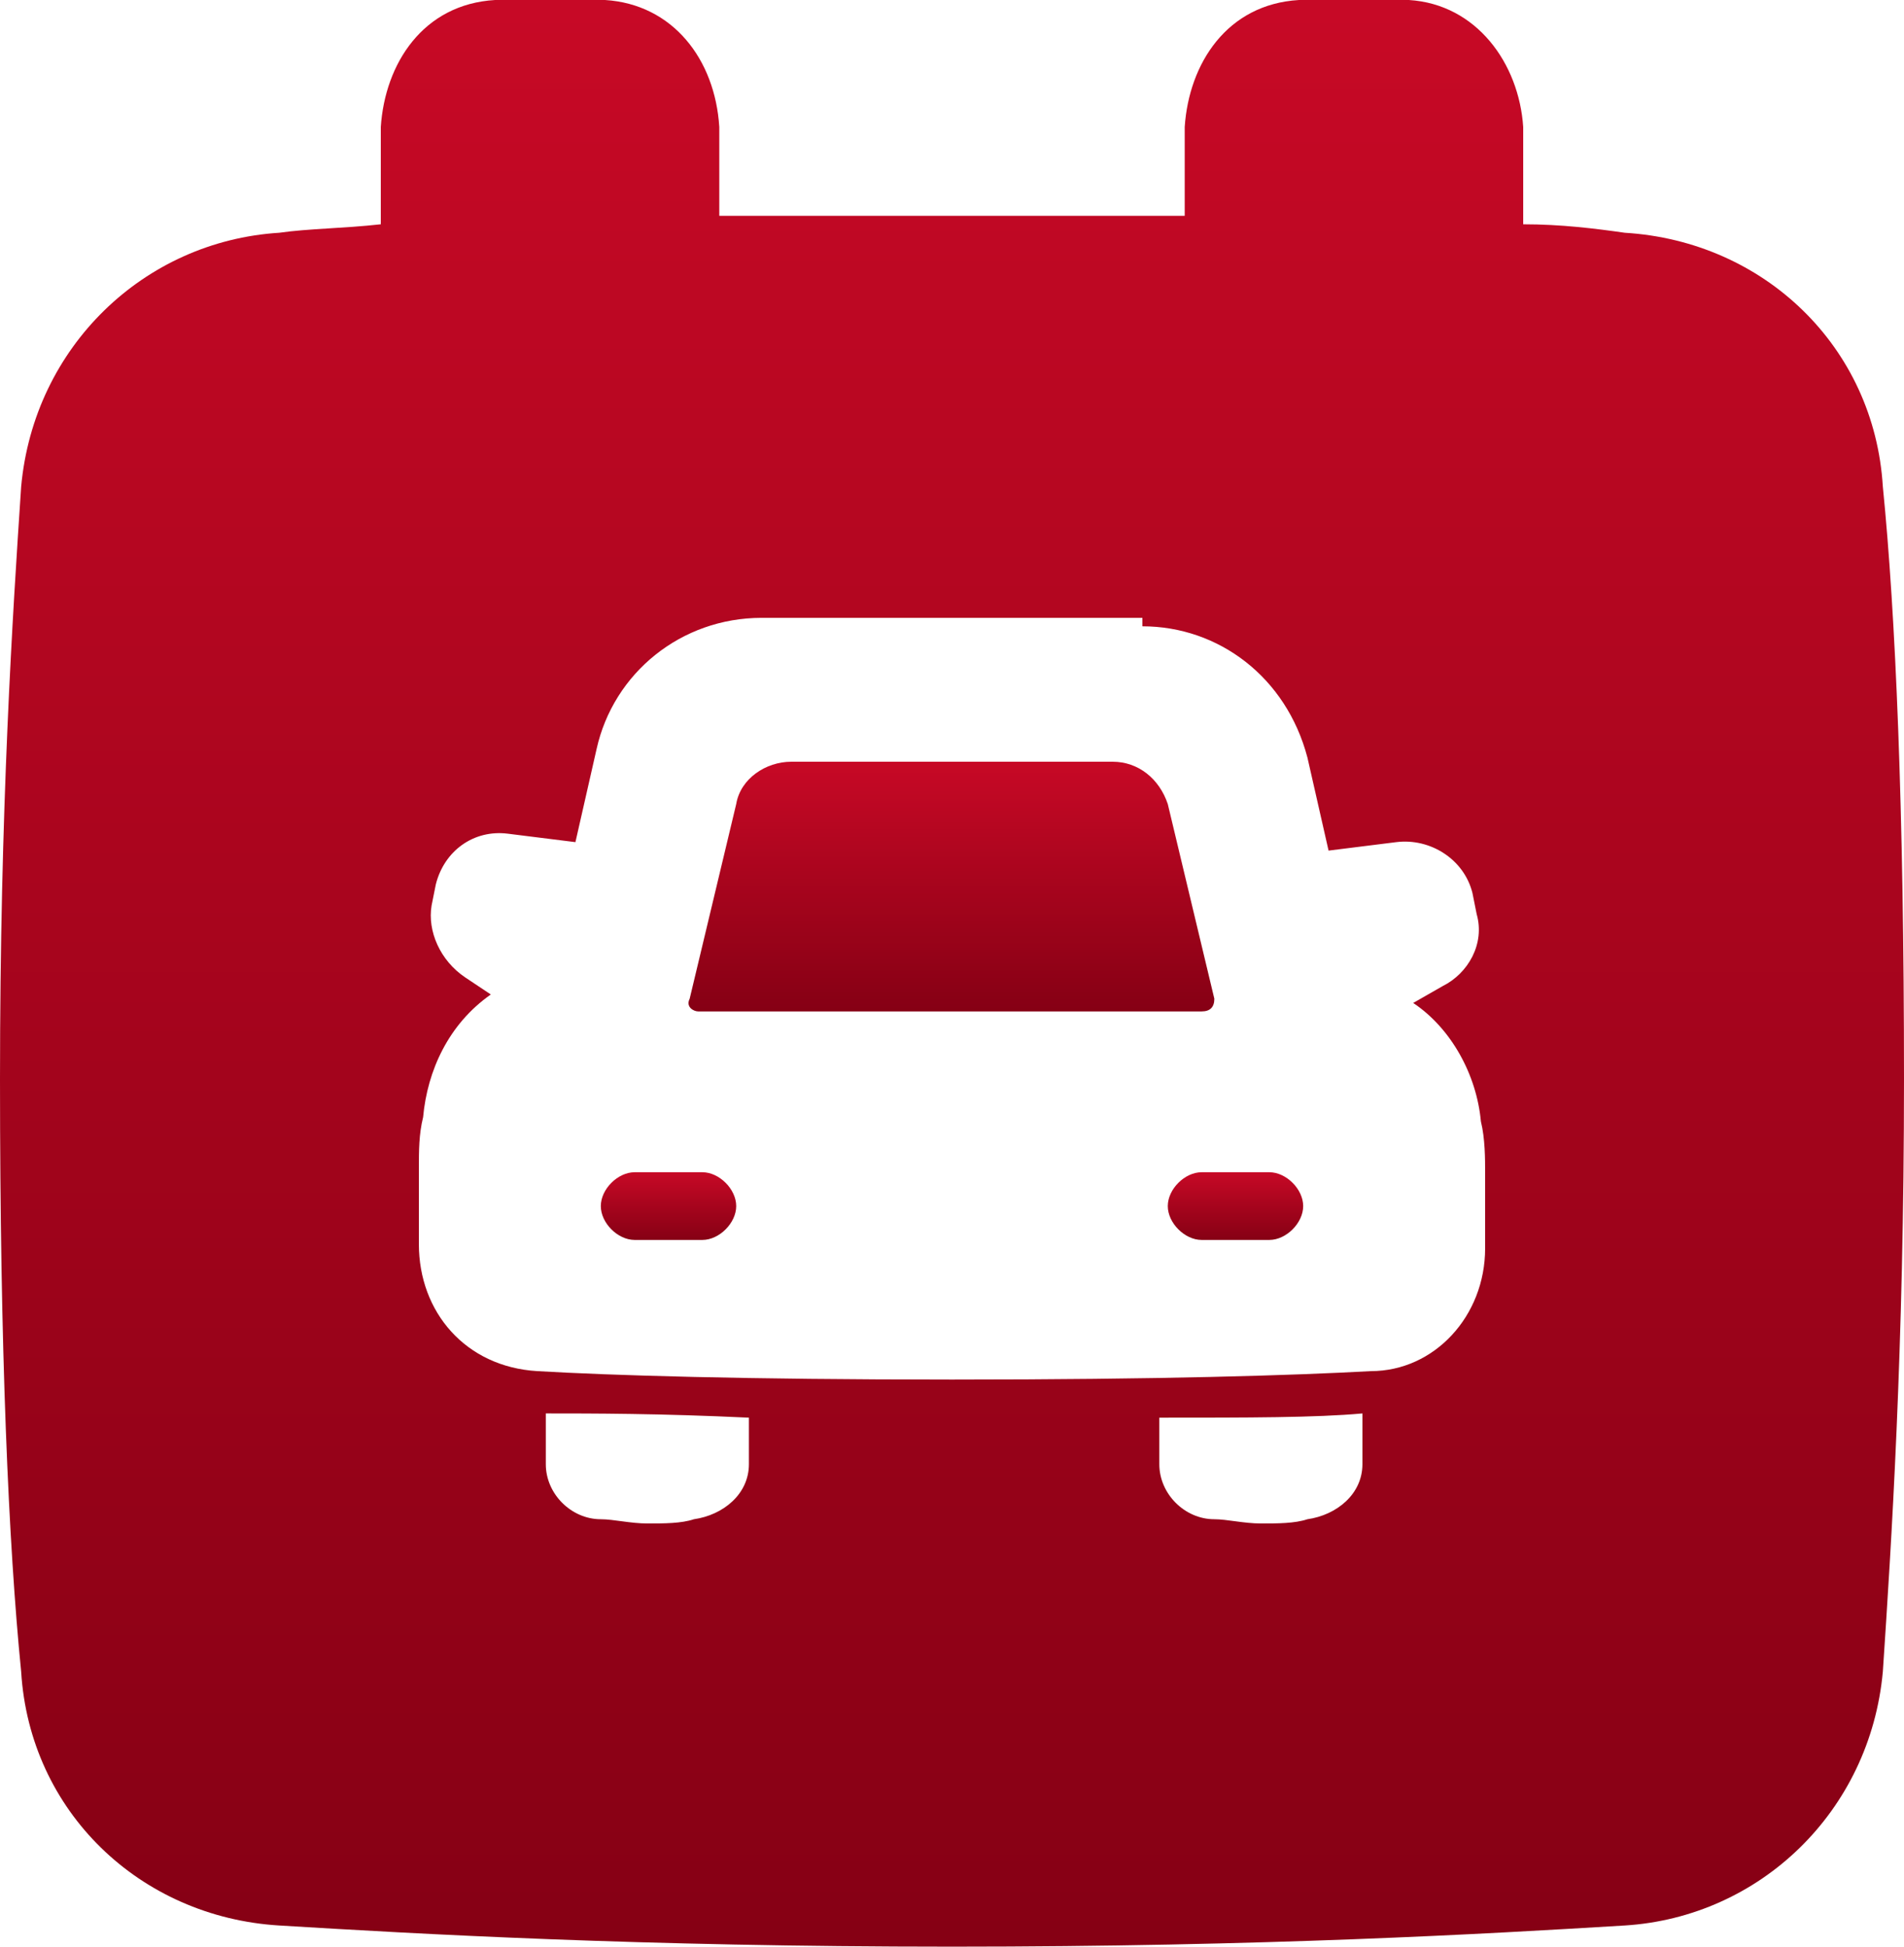 <?xml version="1.0" encoding="UTF-8"?>
<svg xmlns="http://www.w3.org/2000/svg" xmlns:xlink="http://www.w3.org/1999/xlink" version="1.1" id="Komponente_19_1" x="0px" y="0px" viewBox="0 0 45 46" style="enable-background:new 0 0 45 46;" xml:space="preserve">
<style type="text/css">
	.st0{fill-rule:evenodd;clip-rule:evenodd;fill:url(#SVGID_1_);}
	.st1{fill-rule:evenodd;clip-rule:evenodd;fill:url(#SVGID_00000067221371605630567950000007683231691311134868_);}
	.st2{fill-rule:evenodd;clip-rule:evenodd;fill:url(#SVGID_00000045585204260350736820000013150696872120872339_);}
	.st3{fill-rule:evenodd;clip-rule:evenodd;fill:url(#SVGID_00000145040697169704451360000016241997718759319952_);}
</style>
<g>
	<linearGradient id="SVGID_1_" gradientUnits="userSpaceOnUse" x1="22.486" y1="17.934" x2="22.486" y2="23.958">
		<stop offset="0" style="stop-color:#C80926"></stop>
		<stop offset="1" style="stop-color:#850014"></stop>
	</linearGradient>
	<path class="st0" d="M28.7,23.6L28.7,23.6L27.6,19c-0.2-0.6-0.7-1-1.3-1h-7.6c-0.6,0-1.2,0.4-1.3,1l-1.1,4.6   c-0.1,0.2,0.1,0.3,0.2,0.3h0.1h11.8C28.6,23.9,28.7,23.8,28.7,23.6z"></path>
	
		<linearGradient id="SVGID_00000029014446843408103960000010124668112829496197_" gradientUnits="userSpaceOnUse" x1="15.8" y1="27.682" x2="15.8" y2="29.316">
		<stop offset="0" style="stop-color:#C80926"></stop>
		<stop offset="1" style="stop-color:#850014"></stop>
	</linearGradient>
	<path style="fill-rule:evenodd;clip-rule:evenodd;fill:url(#SVGID_00000029014446843408103960000010124668112829496197_);" d="   M16.6,27.7H15c-0.4,0-0.8,0.4-0.8,0.8s0.4,0.8,0.8,0.8h1.6c0.4,0,0.8-0.4,0.8-0.8S17,27.7,16.6,27.7z"></path>
	
		<linearGradient id="SVGID_00000006685345820316022500000003937740259810392738_" gradientUnits="userSpaceOnUse" x1="29.2" y1="27.682" x2="29.2" y2="29.316">
		<stop offset="0" style="stop-color:#C80926"></stop>
		<stop offset="1" style="stop-color:#850014"></stop>
	</linearGradient>
	<path style="fill-rule:evenodd;clip-rule:evenodd;fill:url(#SVGID_00000006685345820316022500000003937740259810392738_);" d="   M30,27.7h-1.6c-0.4,0-0.8,0.4-0.8,0.8s0.4,0.8,0.8,0.8H30c0.4,0,0.8-0.4,0.8-0.8S30.4,27.7,30,27.7z"></path>
	
		<linearGradient id="SVGID_00000048501369991579117610000016923909869936911234_" gradientUnits="userSpaceOnUse" x1="22.5" y1="-0.515" x2="22.5" y2="46.452">
		<stop offset="0" style="stop-color:#C80926"></stop>
		<stop offset="1" style="stop-color:#850014"></stop>
	</linearGradient>
	<path style="fill-rule:evenodd;clip-rule:evenodd;fill:url(#SVGID_00000048501369991579117610000016923909869936911234_);" d="   M44.5,11.5c-0.2-3.3-2.8-5.8-6.1-6c-0.7-0.1-1.5-0.2-2.4-0.2c0-0.8,0-1.6,0-2.3c-0.1-1.5-1.1-2.9-2.7-3c-0.4,0-0.8,0-1.3,0   s-0.9,0-1.3,0C29,0.1,28.1,1.5,28,3c0,0.6,0,1.3,0,2.1c-1.7,0-3.5,0-5.5,0s-3.8,0-5.5,0c0-0.8,0-1.5,0-2.1c-0.1-1.6-1.1-2.9-2.7-3   c-0.4,0-0.8,0-1.3,0s-0.9,0-1.3,0C10,0.1,9.1,1.5,9,3c0,0.6,0,1.4,0,2.3C8.1,5.4,7.3,5.4,6.6,5.5c-3.2,0.2-5.8,2.7-6.1,6   c-0.2,3-0.5,7.6-0.5,14s0.2,11,0.5,14c0.2,3.3,2.8,5.8,6.1,6c3.3,0.2,8.5,0.5,15.9,0.5s12.6-0.3,15.9-0.5c3.2-0.2,5.8-2.7,6.1-6   c0.2-3,0.5-7.6,0.5-14S44.8,14.5,44.5,11.5z M17.7,34.6c0,0.7-0.6,1.2-1.3,1.3C16.1,36,15.7,36,15.3,36c-0.4,0-0.8-0.1-1.1-0.1   c-0.7,0-1.3-0.6-1.3-1.3c0-0.3,0-0.8,0-1.2c1.1,0,2.7,0,4.8,0.1C17.7,34,17.7,34.3,17.7,34.6z M32.2,34.6c0,0.7-0.6,1.2-1.3,1.3   C30.6,36,30.2,36,29.8,36c-0.4,0-0.8-0.1-1.1-0.1c-0.7,0-1.3-0.6-1.3-1.3c0-0.3,0-0.7,0-1.1c2.1,0,3.7,0,4.8-0.1   C32.2,33.9,32.2,34.3,32.2,34.6z M35.1,29.5c0,1.6-1.2,2.9-2.7,2.9c-1.8,0.1-5,0.2-9.9,0.2s-8.1-0.1-9.8-0.2   c-1.7-0.1-2.8-1.4-2.8-3v-1.8c0-0.4,0-0.8,0.1-1.2c0.1-1.1,0.6-2.2,1.6-2.9L11,23.1c-0.6-0.4-0.9-1.1-0.8-1.7l0.1-0.5   c0.2-0.8,0.9-1.3,1.7-1.2l1.6,0.2l0.5-2.2c0.4-1.8,2-3.1,3.9-3.1h9v0.2c1.8,0,3.4,1.2,3.9,3.1l0.5,2.2l1.6-0.2   c0.8-0.1,1.6,0.4,1.8,1.2l0.1,0.5c0.2,0.7-0.2,1.4-0.8,1.7l-0.7,0.4c0.9,0.6,1.5,1.7,1.6,2.8c0.1,0.4,0.1,0.9,0.1,1.2V29.5z"></path>
</g>
</svg>
